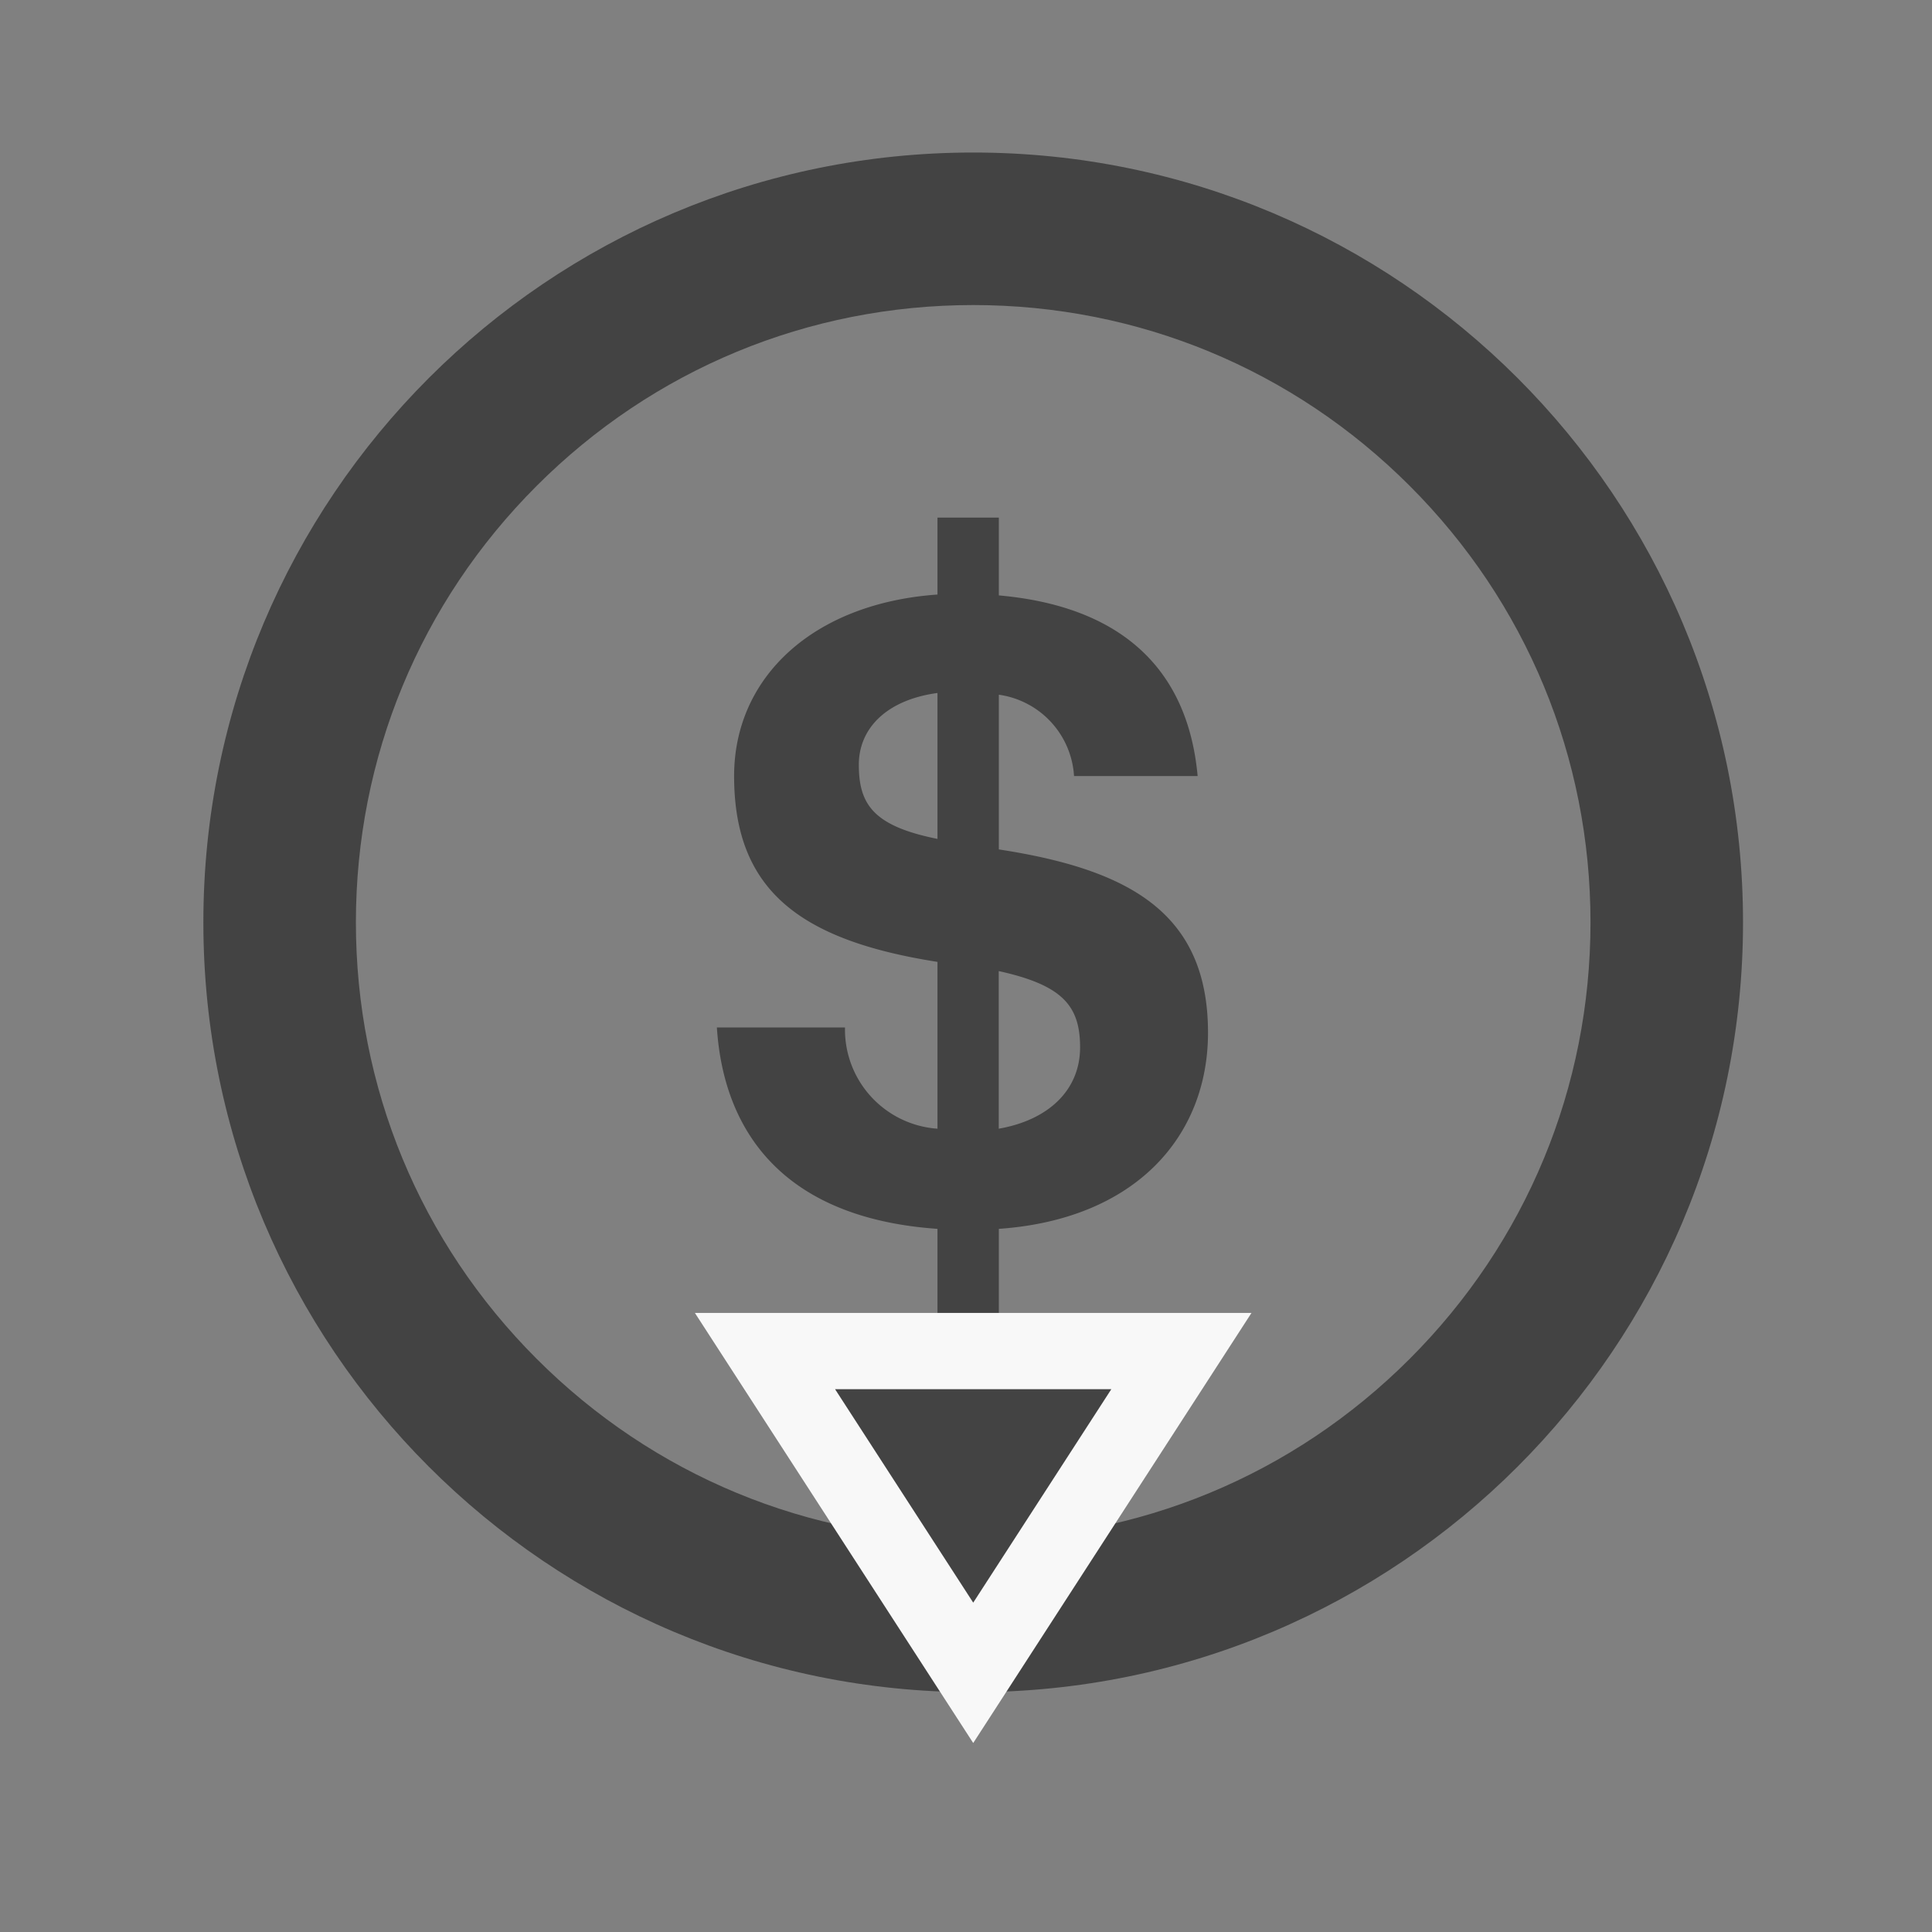 <svg xmlns="http://www.w3.org/2000/svg" width="38" height="38" viewBox="0 0 38 38">
  <rect x="0" y="0" width="38" height="38" fill="#808080" stroke="none"/>
  <g id="Group_8069" data-name="Group 8069" transform="translate(-20.43 -18.988)">
    <rect id="Rectangle_2886" data-name="Rectangle 2886" width="38" height="38" transform="translate(20.43 18.988)" fill="none"/>
    <g id="Group_8062" data-name="Group 8062" transform="translate(10.148 7.79)">
      <g id="Path_16190" data-name="Path 16190" transform="translate(14.282 14.198)" fill="none">
        <path d="M15.142,0A15.142,15.142,0,1,1,0,15.142,15.142,15.142,0,0,1,15.142,0Z" stroke="none"/>
        <path d="M 15.142 3 C 11.898 3 8.849 4.263 6.556 6.556 C 4.263 8.849 3 11.898 3 15.142 C 3 18.385 4.263 21.434 6.556 23.727 C 8.849 26.02 11.898 27.283 15.142 27.283 C 18.385 27.283 21.434 26.02 23.727 23.727 C 26.02 21.434 27.283 18.385 27.283 15.142 C 27.283 11.898 26.02 8.849 23.727 6.556 C 21.434 4.263 18.385 3 15.142 3 M 15.142 -3.814697265625e-06 C 23.504 -3.814697265625e-06 30.283 6.779 30.283 15.142 C 30.283 23.504 23.504 30.283 15.142 30.283 C 6.779 30.283 -3.814697265625e-06 23.504 -3.814697265625e-06 15.142 C -3.814697265625e-06 6.779 6.779 -3.814697265625e-06 15.142 -3.814697265625e-06 Z" stroke="none" fill="#434343"/>
      </g>
      <path id="Path_16194" data-name="Path 16194" d="M-.561,2.3H.646V.17C3.332-.017,4.76-1.649,4.76-3.689,4.76-6.052,3.2-6.9.646-7.293v-3.043a1.722,1.722,0,0,1,1.479,1.6H4.556c-.2-2.193-1.6-3.349-3.91-3.553v-1.53H-.561v1.513c-2.431.17-4,1.615-4,3.57,0,2.244,1.292,3.23,4,3.655V-1.8A1.955,1.955,0,0,1-2.38-3.791H-4.9C-4.76-1.649-3.5-.034-.561.17ZM2.244-3.4c0,.833-.612,1.428-1.6,1.6V-4.9C1.9-4.624,2.244-4.216,2.244-3.4ZM-2.108-8.959c0-.714.544-1.275,1.547-1.411V-7.5C-1.819-7.752-2.108-8.177-2.108-8.959Z" transform="translate(29.282 35.198)" fill="#434343"/>
      <g id="Polygon_5" data-name="Polygon 5" transform="translate(34.897 45.481) rotate(180)" fill="#434343">
        <path d="M 9.568 7.709 L 1.379 7.709 L 5.473 1.381 L 9.568 7.709 Z" stroke="none"/>
        <path d="M 5.473 2.761 L 2.757 6.959 L 8.19 6.959 L 5.473 2.761 M 5.473 9.5367431640625e-07 L 10.947 8.459 L 1.9073486328125e-06 8.459 L 5.473 9.5367431640625e-07 Z" stroke="none" fill="#f8f8f8"/>
      </g>
    </g>
  </g>
</svg>
